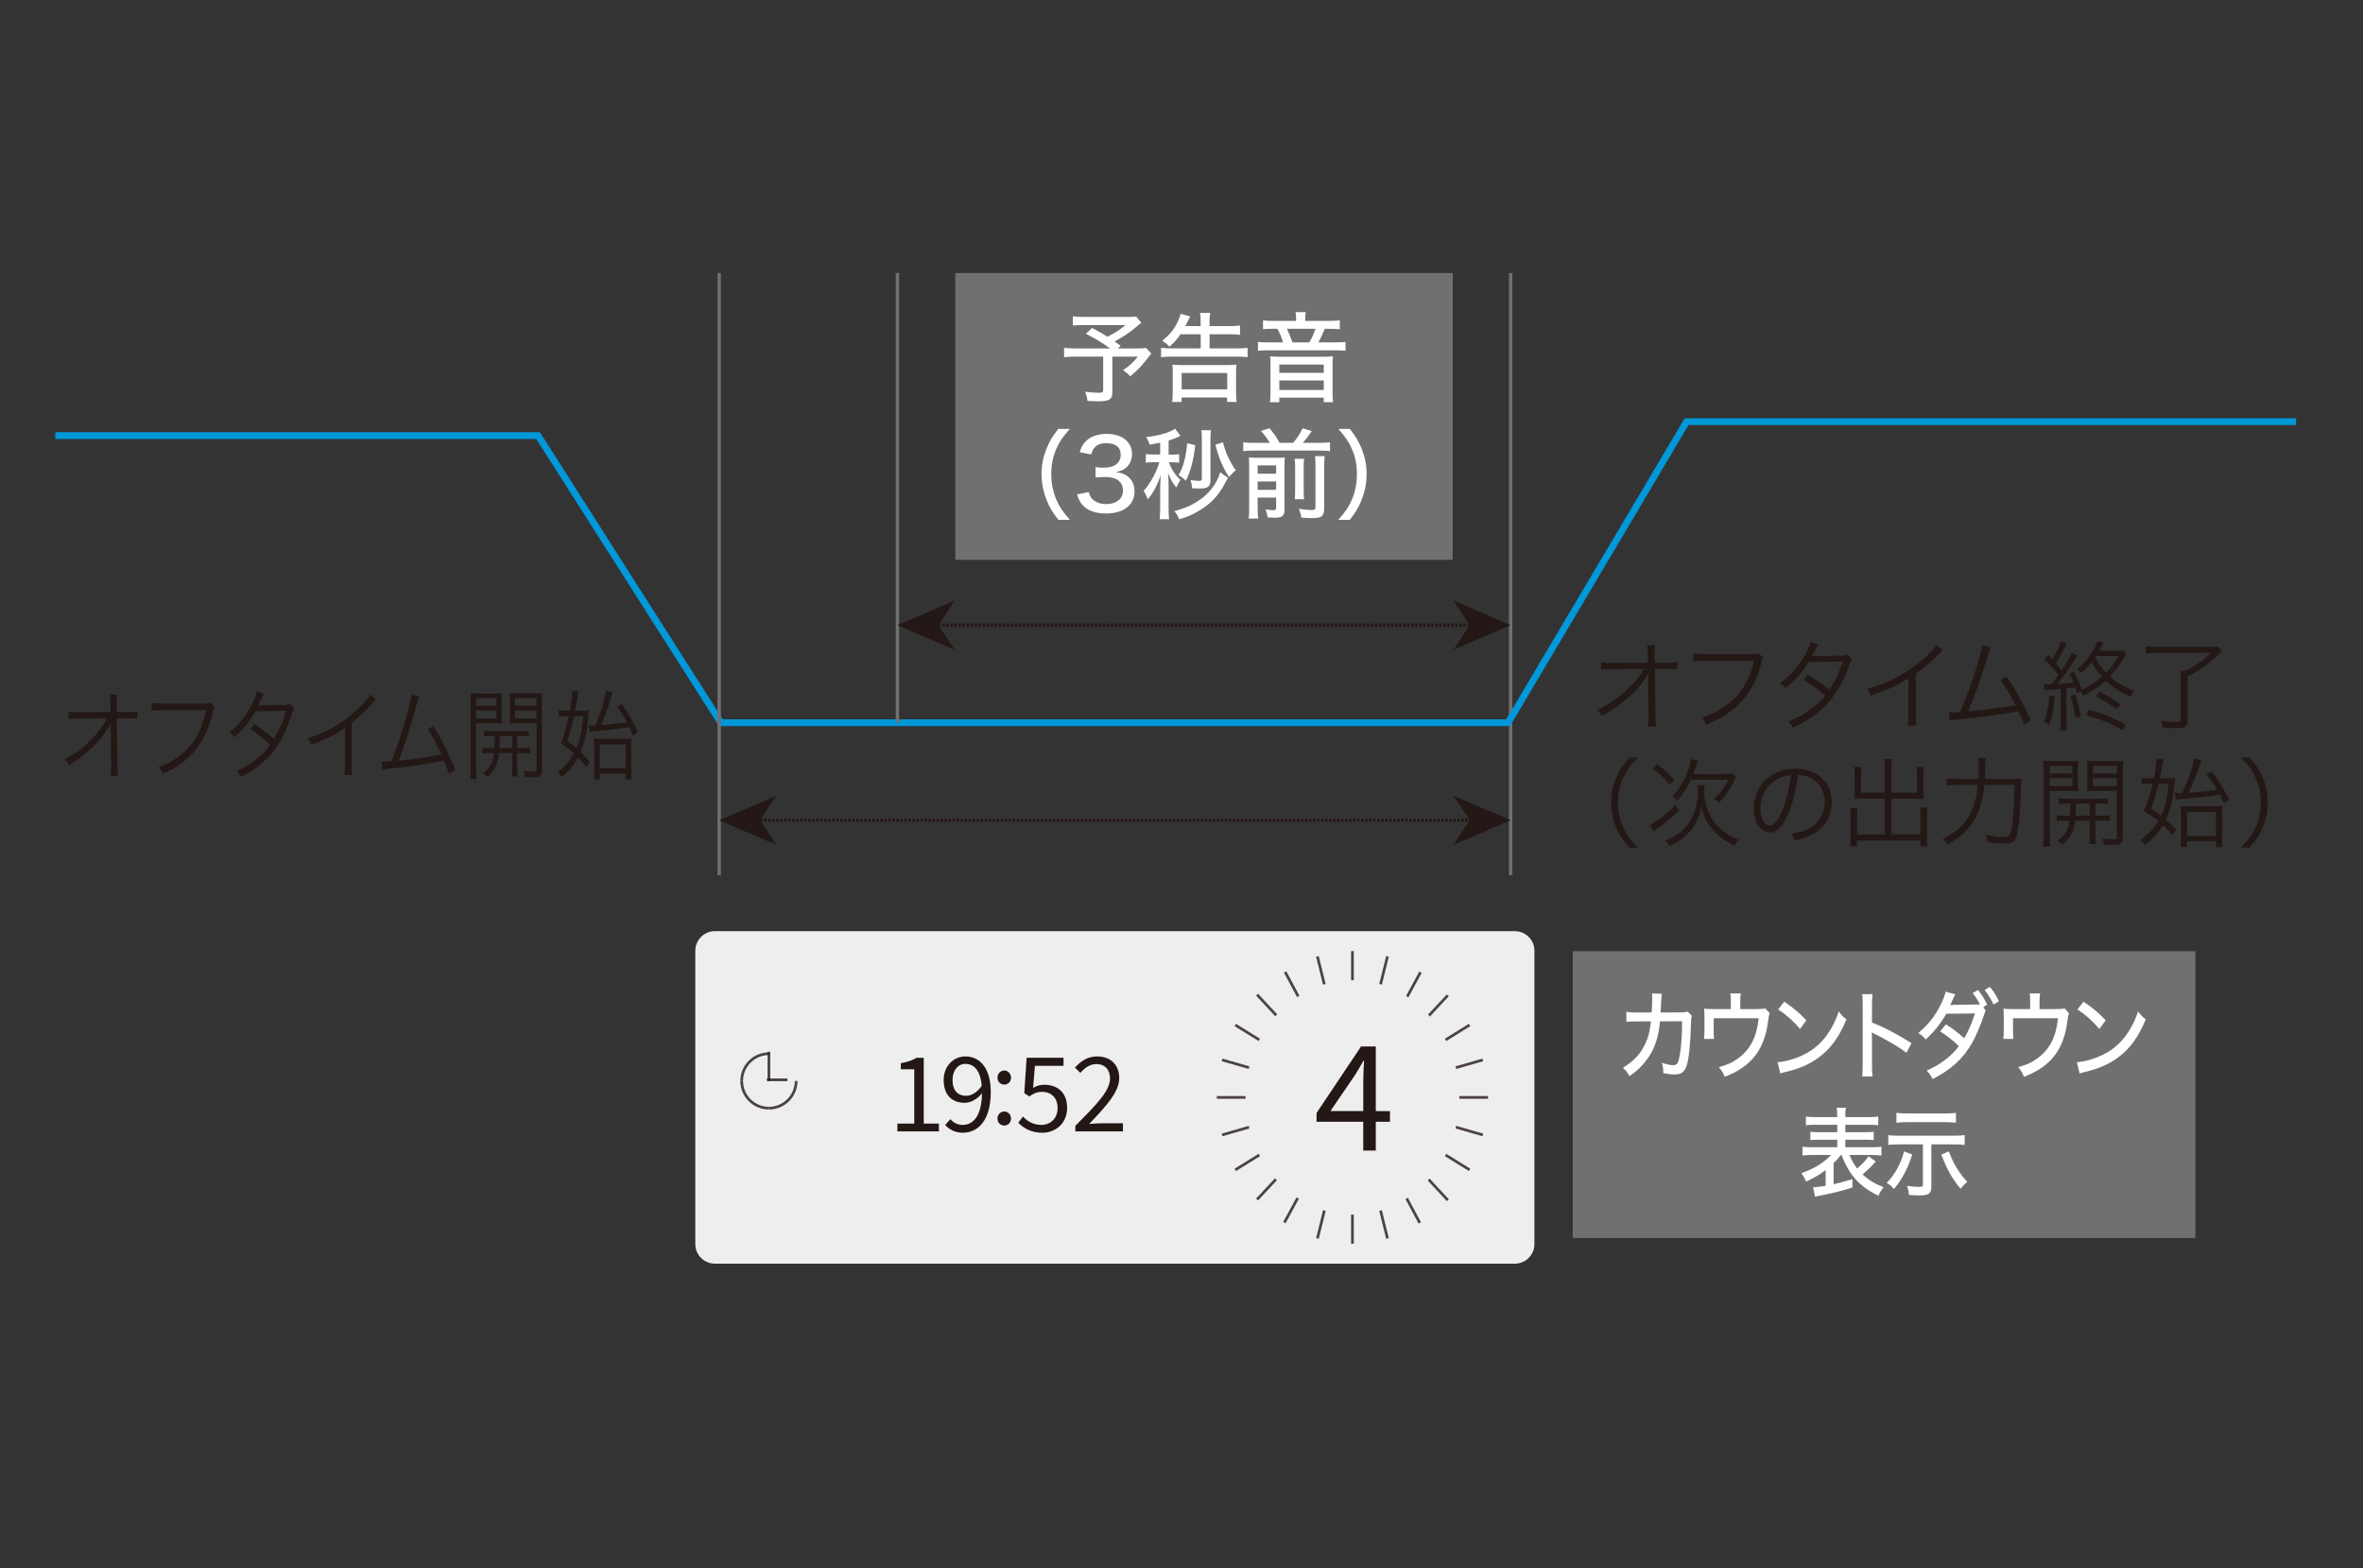 <?xml version="1.0" encoding="UTF-8"?><svg id="_レイヤー_1" xmlns="http://www.w3.org/2000/svg" viewBox="0 0 696 462"><rect x="0" y="0" width="696" height="462" fill="#333333" stroke="none"/><defs><style>.cls-1{fill:#717071;}.cls-1,.cls-2,.cls-3,.cls-4{stroke-width:0px;}.cls-2{fill:#231815;}.cls-5{opacity:.8;stroke-width:.8px;}.cls-5,.cls-6,.cls-7,.cls-8{fill:none;}.cls-5,.cls-7{stroke-miterlimit:10;}.cls-5,.cls-8{stroke:#231815;}.cls-3{fill:#eeeeef;}.cls-6{stroke:#717071;}.cls-7{stroke:#0098d8;stroke-width:2px;}.cls-4{fill:#fff;}.cls-8{stroke-dasharray:0 0 .71 .47;}</style></defs><line class="cls-6" x1="444.94" y1="80.41" x2="444.94" y2="257.82"/><polyline class="cls-7" points="16.29 128.3 158.48 128.3 212.33 212.88 443.93 212.88 444.22 212.85 496.77 124.21 676.29 124.21"/><line class="cls-6" x1="211.84" y1="257.82" x2="211.84" y2="80.41"/><path class="cls-3" d="M446.2,372.22h-235.65c-3.16,0-5.75-2.58-5.75-5.75v-86.44c0-3.16,2.59-5.75,5.75-5.75h235.65c3.16,0,5.75,2.58,5.75,5.75v86.44c0,3.16-2.59,5.75-5.75,5.75"/><line class="cls-5" x1="398.35" y1="280.16" x2="398.35" y2="366.35"/><line class="cls-5" x1="408.67" y1="281.72" x2="388.04" y2="364.79"/><line class="cls-5" x1="388.03" y1="281.72" x2="408.67" y2="364.79"/><line class="cls-5" x1="438.3" y1="323.25" x2="358.4" y2="323.25"/><line class="cls-5" x1="436.75" y1="334.3" x2="359.95" y2="312.2"/><line class="cls-5" x1="359.95" y1="334.3" x2="436.75" y2="312.2"/><line class="cls-5" x1="363.84" y1="344.59" x2="432.86" y2="301.92"/><line class="cls-5" x1="432.86" y1="344.59" x2="363.84" y2="301.92"/><line class="cls-5" x1="370.26" y1="353.32" x2="426.44" y2="293.19"/><line class="cls-5" x1="378.31" y1="360.11" x2="418.39" y2="286.39"/><line class="cls-5" x1="426.44" y1="353.52" x2="370.26" y2="292.99"/><line class="cls-5" x1="418.19" y1="360.22" x2="378.52" y2="286.29"/><path class="cls-3" d="M429.84,323.25c0,19.07-14.1,34.53-31.49,34.53s-31.49-15.46-31.49-34.53,14.09-34.53,31.49-34.53,31.49,15.46,31.49,34.53"/><path class="cls-2" d="M401.54,330.42h-13.76v-2.58l13.11-19.6h4.34v19.05h4.17v3.14h-4.17v8.47h-3.7v-8.47ZM401.54,327.28v-8.99c0-1.59.13-4.21.22-5.85h-.17c-.77,1.46-1.64,2.79-2.54,4.3l-7.18,10.53h9.67Z"/><path class="cls-2" d="M264.33,330.96h4.96v-16h-3.96v-1.8c1.98-.33,3.41-.85,4.62-1.58h2.13v19.38h4.47v2.31h-12.23v-2.31Z"/><path class="cls-2" d="M278.38,331.38l1.55-1.73c.85,1.06,2.19,1.7,3.56,1.7,3.04,0,5.63-2.38,5.75-9.31-1.4,1.73-3.32,2.8-5.08,2.8-3.77,0-6.21-2.28-6.21-6.72,0-4.14,2.92-6.94,6.39-6.94,4.29,0,7.48,3.47,7.48,10.43,0,8.7-3.93,12.04-8.24,12.04-2.31,0-4.02-.97-5.2-2.28M284.61,322.77c1.4,0,3.17-.88,4.56-2.95-.37-4.2-2.07-6.45-4.84-6.45-2.13,0-3.77,1.89-3.77,4.75s1.34,4.65,4.04,4.65"/><path class="cls-2" d="M299.92,330.71l1.37-1.82c1.28,1.28,2.89,2.46,5.48,2.46s4.74-1.92,4.74-4.93-1.82-4.81-4.62-4.81c-1.49,0-2.44.49-3.71,1.34l-1.49-.95.7-10.43h10.86v2.38h-8.42l-.55,6.48c1-.55,1.98-.91,3.31-.91,3.71,0,6.72,2.13,6.72,6.81s-3.53,7.33-7.3,7.33c-3.47,0-5.6-1.46-7.09-2.95"/><path class="cls-5" d="M234.5,318.4c0,4.43-3.59,8.02-8.02,8.02"/><path class="cls-5" d="M226.48,326.42c-4.43,0-8.02-3.59-8.02-8.02"/><path class="cls-5" d="M218.46,318.4c0-4.43,3.59-8.02,8.02-8.02"/><line class="cls-5" x1="226.48" y1="309.81" x2="226.48" y2="318.3"/><line class="cls-5" x1="231.93" y1="318.07" x2="225.87" y2="318.07"/><path class="cls-2" d="M293.8,317.44c0-1.22.92-2.11,2-2.11s1.99.9,1.99,2.11-.92,2.03-1.99,2.03-2-.77-2-2.03M293.8,329.48c0-1.22.92-2.08,2-2.08s1.99.86,1.99,2.08-.92,2.05-1.99,2.05-2-.77-2-2.05"/><path class="cls-2" d="M316.72,331.62c6.54-6.51,10.22-10.4,10.22-13.96,0-2.46-1.34-4.23-4.1-4.23-1.82,0-3.41,1.16-4.62,2.59l-1.61-1.55c1.82-1.98,3.74-3.29,6.57-3.29,3.98,0,6.48,2.52,6.48,6.36,0,4.07-3.71,8.12-8.85,13.53,1.15-.09,2.49-.21,3.65-.21h6.29v2.4h-14.02v-1.64Z"/><path class="cls-2" d="M485.43,200.2c0-.2.03-.63.09-1.87-.55,1.06-.81,1.44-2.16,3.22-1.49,1.98-4.03,4.35-6.81,6.36-1.3.95-2.42,1.64-4.75,2.96-.46-.83-.69-1.12-1.44-1.73,3.48-1.55,6.73-3.85,9.75-6.87,1.61-1.61,3.19-3.59,4.14-5.23l-9.43.06c-1.81,0-2.22,0-3.2.12v-2.16c1.04.17,1.56.2,3.25.2l10.47-.06-.03-2.82q-.03-1.49-.14-2.33h2.3c-.09.63-.12,1.1-.12,1.59v.69l.06,2.88h3.8c1.61,0,1.96-.03,2.87-.17v2.1c-.6-.06-1.21-.09-2.38-.09h-4.29l.2,14c0,1.23.06,2.16.14,2.93h-2.33c.09-.83.12-1.15.12-2.27v-.63l-.12-10.58v-.29Z"/><path class="cls-2" d="M519.39,193.72q-.2.32-.61,1.78c-1.52,5.52-3.71,9.29-7.22,12.49-2.68,2.41-5.15,3.91-9.03,5.41-.43-.95-.66-1.27-1.41-2.01,2.59-.78,4.28-1.55,6.5-3.05,4.72-3.13,7.42-7.25,9.06-13.69h-14.64c-1.47,0-2.27.03-3.22.17v-2.33c1.09.17,1.67.2,3.25.2h14.15c1.15,0,1.35-.03,1.84-.23l1.32,1.26Z"/><path class="cls-2" d="M535.54,189.79q-.38.54-1.01,1.9c-.25.54-.54,1.03-.89,1.58q.4-.06,8.89-.14c.72-.03,1.23-.12,1.67-.29l1.29,1.29c-.31.46-.34.55-.83,1.9-1.98,5.35-4.52,9.49-7.51,12.37-2.42,2.3-5.26,4.17-9.09,5.93-.46-.86-.72-1.18-1.41-1.78,2.44-.95,4-1.78,5.95-3.13,2.24-1.55,3.57-2.74,4.98-4.55-2.07-1.87-4.17-3.36-6.45-4.66l1.33-1.47c2.44,1.41,4.02,2.53,6.35,4.45,1.7-2.56,2.99-5.29,4-8.34l-10.07.14c-1.96,3.13-3.99,5.38-6.84,7.65-.66-.75-.92-.95-1.67-1.38,3.1-2.24,5.46-4.89,7.33-8.19.92-1.67,1.47-2.91,1.7-3.94l2.27.66Z"/><path class="cls-2" d="M572.29,191.46c-.52.37-.55.43-1.26,1.21-1.81,1.9-4.26,4-6.73,5.78v12.25c0,1.64.03,2.27.14,3.05h-2.5c.14-.75.17-1.41.17-2.99v-10.93c-3.74,2.3-5.83,3.25-11.1,5.03-.4-.92-.54-1.21-1.12-1.93,5.41-1.41,10.38-3.88,14.93-7.45,2.68-2.07,4.69-4.08,5.49-5.44l1.98,1.41Z"/><path class="cls-2" d="M586.43,190.62c-.29.55-.49,1.12-.78,2.07-2.1,6.9-4.06,12.42-5.98,16.83,3.83-.26,10.59-1.15,13.98-1.81-1.52-3.02-3.02-5.49-4.43-7.45l1.78-.98c2.3,3.17,5.18,8.37,7.16,13l-2.01,1.1c-.63-1.64-1.04-2.56-1.7-3.88-4.83.95-10.55,1.73-17.69,2.39-1.09.08-1.9.2-2.45.31l-.28-2.38q.66.03.8.03c.2,0,1.78-.09,2.45-.14,1.78-4.03,2.93-7.07,4.34-11.39,1.41-4.35,2.04-6.64,2.27-8.29l2.53.61Z"/><path class="cls-2" d="M601.95,201.49c.49.06.75.06,1.23.06h1.04q1.23-1.61,2.07-2.76c-1.33-1.67-2.82-3.34-4.11-4.58l1.06-1.29c.61.63.75.77,1.21,1.26,1.47-2.45,2.3-4.17,2.56-5.35l1.81.78c-.2.28-.29.46-.57.98-.92,1.81-1.73,3.25-2.74,4.78.75.89,1.03,1.23,1.7,2.07,1.75-2.67,2.71-4.34,3.02-5.26l1.67.92q-.38.51-1.96,3.05c-.81,1.26-2.62,3.74-3.88,5.32,2.53-.17,2.93-.2,4.66-.43-.46-1.09-.63-1.52-1.21-2.56l1.32-.69c1.04,1.98,1.58,3.28,2.3,5.38,2.48-1.15,4.06-2.16,5.95-3.83-1.27-1.41-2.16-2.7-2.97-4.28-.98,1.23-1.78,2.04-3.13,3.22-.4-.61-.69-.89-1.21-1.21,2.87-2.22,5.26-5.49,5.98-8.29l1.81.58c-.95,1.78-1.12,2.16-1.21,2.33h4.2c1.47,0,2.16-.03,2.7-.14l1.04,1.12c-.23.32-.29.43-.66,1.06-1.38,2.39-2.42,3.8-4.14,5.58,2.04,1.84,3.68,2.82,7.13,4.23-.51.58-.77,1.04-1.09,1.78-3.42-1.67-5.35-2.96-7.31-4.8-2.22,1.96-3.59,2.9-6.61,4.4-.29-.54-.46-.86-.81-1.26l-1.03.55c-.29-.87-.32-1.04-.58-1.75-1.18.17-1.26.17-2.53.32v9.49c0,1.24.03,2.04.17,2.88h-2.04c.12-.89.17-1.73.17-2.91v-9.32q-1.21.12-3.51.29c-.55.03-.8.06-1.23.14l-.29-1.84ZM605.25,205.23c-.46,4.35-.74,5.67-1.73,8.2l-1.55-.81c.98-2.39,1.32-3.88,1.64-7.74l1.64.35ZM611.21,204.54c.69,1.98,1.23,4.05,1.7,6.5l-1.58.52c-.38-2.56-.87-4.66-1.52-6.53l1.41-.48ZM625.24,215.13c-3.85-2.19-6.06-3.11-10.73-4.46l.78-1.64c4.11,1.21,6.5,2.19,10.78,4.35l-.84,1.75ZM617.16,193.61c.8,1.76,1.67,2.99,3.13,4.55,1.81-1.84,2.53-2.82,3.65-4.95h-6.53l-.26.4ZM623.46,209c-1.87-1.52-3.22-2.39-6.12-3.91l1-1.44c2.96,1.58,4.03,2.22,6.21,3.8l-1.1,1.55Z"/><path class="cls-2" d="M635.52,192.29c-1.32,0-2.33.06-3.51.2v-2.13c1.09.14,2.13.2,3.51.2h15.01c1.44,0,2.22-.03,2.76-.12l1.13,1.32c-1.27,1.3-1.64,1.64-2.36,2.3-2.42,2.13-4.43,3.51-7.74,5.23v13c0,.98-.29,1.61-.89,1.93-.38.17-1.24.29-2.5.29-.98,0-2.27-.09-4-.26-.06-.8-.17-1.21-.4-2.01,1.79.32,3.17.46,4.6.46.92,0,1.18-.14,1.18-.63v-11.67c0-1.21-.03-1.98-.14-2.85h1.7c2.79-1.44,4.83-2.87,7.36-5.26h-15.71Z"/><path class="cls-2" d="M479.93,249.67c-2.16-2.48-3.05-3.85-4-6.19-.95-2.3-1.38-4.57-1.38-7.07s.43-4.77,1.38-7.07c.95-2.33,1.84-3.71,4-6.19h2.56c-2.41,2.45-3.36,3.74-4.37,5.95-1.04,2.3-1.56,4.69-1.56,7.31s.52,5,1.56,7.31c1,2.22,1.96,3.51,4.37,5.95h-2.56Z"/><path class="cls-2" d="M494.5,238.74c-1.58,1.61-4.11,3.77-6.33,5.41-.54.38-.74.54-1,.77l-1.26-1.93c.74-.28,1.35-.66,2.56-1.52,2.22-1.58,3.28-2.47,5.06-4.4l.98,1.67ZM488.17,225.14c2.13,1.64,3.25,2.68,5.04,4.58l-1.44,1.38c-1.78-2.13-2.87-3.13-5.03-4.72l1.44-1.23ZM502.09,231.29c-.09.4-.12.74-.12,1.52,0,3.65.98,6.73,2.9,9.26.95,1.26,2.24,2.48,3.71,3.48,1.13.75,1.9,1.15,3.54,1.81-.51.58-.86,1.06-1.23,1.81-2.74-1.38-4.6-2.76-6.27-4.63-1.93-2.16-2.99-4.37-3.48-7.11-.4,2.53-1.23,4.6-2.56,6.45-.95,1.32-2.24,2.59-3.74,3.62-.95.66-1.64,1.03-3.17,1.7-.34-.63-.74-1.12-1.23-1.58,2.1-.81,3.39-1.58,4.86-2.82,2.99-2.59,4.81-6.99,4.81-11.76,0-.84-.03-1.21-.12-1.75h2.1ZM507.38,228.01c1.35,0,2.1-.05,2.87-.17l1.1,1.12q-.17.32-.66,1.29c-1.21,2.36-2.59,4.35-4.32,6.16-.57-.52-.92-.72-1.61-1.06,1.24-1.1,1.78-1.7,2.62-2.85.72-1,1.06-1.58,1.61-2.84h-10.96c-1.09,2.35-2.39,4.37-3.94,6.15-.43-.51-.77-.83-1.52-1.26,1.64-1.67,3.02-3.68,4-5.95.86-1.96,1.29-3.42,1.49-5l2.13.46c-.17.43-.29.77-.58,1.61-.38,1.03-.58,1.64-.86,2.35h8.63Z"/><path class="cls-2" d="M526.75,239.69c-1.67,3.8-3.37,5.52-5.44,5.52-2.74,0-4.78-2.99-4.78-7.02,0-2.93,1.1-5.78,3.02-7.94,2.3-2.53,5.44-3.83,9.28-3.83,3.23,0,6.04,1.01,7.91,2.85,1.81,1.75,2.79,4.26,2.79,7.02,0,4.46-2.42,8.14-6.59,9.92-1.29.54-2.38.89-4.37,1.32-.29-.95-.46-1.23-1.01-1.93,2.1-.35,3.45-.72,4.81-1.35,3.16-1.44,5.09-4.52,5.09-8.06,0-3.28-1.67-5.93-4.58-7.22-1.06-.46-1.9-.66-3.34-.72-.43,4-1.52,8.4-2.82,11.42ZM523.22,229.66c-2.91,1.75-4.69,5-4.69,8.57,0,2.76,1.21,4.89,2.76,4.89,1.21,0,2.35-1.35,3.59-4.17,1.18-2.71,2.24-6.96,2.61-10.65-1.73.14-2.96.55-4.28,1.36Z"/><path class="cls-2" d="M555.15,226.18c0-1.3-.06-1.96-.2-2.62h2.33c-.14.8-.2,1.41-.2,2.62v7.28h7.56v-5.44c0-.8-.03-1.44-.12-2.09h2.16c-.12.83-.14,1.38-.14,2.18v5.72c0,.58.03.98.06,1.47-.57-.03-1.23-.06-1.78-.06h-7.73v10.53h8.57v-5.46c0-1.04-.03-1.75-.14-2.48h2.19c-.12.75-.14,1.44-.14,2.56v6.5c0,1.04.06,1.67.17,2.42h-2.07v-1.73h-18.7v1.73h-2.07c.12-.72.17-1.49.17-2.42v-6.32c0-1.1-.03-1.84-.14-2.56h2.19c-.12.72-.14,1.35-.14,2.45v5.32h8.2v-10.53h-7.2c-.51,0-1.18.03-1.78.06.03-.55.06-.98.06-1.47v-5.7c0-.72-.06-1.41-.14-2.21h2.16c-.09.6-.12,1.23-.12,2.12v5.41h7.02v-7.28Z"/><path class="cls-2" d="M592.01,229.45c1.73,0,2.59-.03,3.37-.14q-.09,1.03-.14,3.77c-.09,4.22-.55,10.01-1.01,12.13-.52,2.5-1.38,3.28-3.68,3.28-1.38,0-2.93-.14-5.12-.46-.09-.84-.23-1.38-.49-2.16,2.24.49,3.97.72,5.46.72s1.9-.72,2.33-4.2c.35-2.79.58-6.65.63-11.19h-8.89c-.34,3.94-1.35,7.56-2.84,10.15-1.67,2.97-4.11,5.23-8,7.45-.48-.77-.98-1.29-1.52-1.61,2.24-1.06,3.42-1.84,4.84-3.1,3.34-3.02,4.95-6.73,5.61-12.89h-5.64c-1.64,0-2.79.06-3.54.17v-2.1c.8.12,1.75.17,3.57.17h5.72c.09-1.3.12-2.22.12-3.39,0-1.36-.06-2.1-.17-2.79h2.27c-.09.69-.12,1.12-.14,2.33q0,1.35-.14,3.85h7.42Z"/><path class="cls-2" d="M603.73,246.16c0,1.58.06,2.47.17,3.22h-2.13c.12-.78.17-1.67.17-3.22v-18.9c0-1.41-.03-2.24-.12-3.16.77.09,1.58.12,3.02.12h4.37c1.41,0,2.1-.03,2.9-.12-.06.8-.09,1.67-.09,2.73v3.54c0,1.15.03,1.96.09,2.68-.69-.06-1.67-.09-2.9-.09h-5.49v13.2ZM603.73,227.84h6.67v-2.22h-6.67v2.22ZM603.73,231.55h6.67v-2.33h-6.67v2.33ZM609.08,236.7c-1.21,0-2.07.03-2.74.12v-1.7c.78.12,1.44.14,2.74.14h9.12c1.32,0,1.96-.03,2.76-.14v1.7c-.66-.09-1.52-.12-2.73-.12h-1.04v3.57h1.44c1.32,0,2.07-.03,2.76-.14v1.73c-.72-.12-1.49-.14-2.76-.14h-1.44v4.43c0,1.29.03,1.93.17,2.47h-1.98c.14-.6.17-1.26.17-2.47v-4.43h-4.34c-.38,3.22-1.36,5.03-3.8,7.13-.46-.52-.81-.8-1.44-1.18,1.35-1.01,1.95-1.61,2.5-2.53.58-.92.92-2.04,1.1-3.42h-1.01c-1.26,0-2.04.03-2.76.14v-1.73c.69.12,1.47.14,2.76.14h1.15q.08-1.38.11-3.57h-.74ZM611.47,236.7v.66c0,.89-.06,1.93-.12,2.91h4.2v-3.57h-4.08ZM625.27,246.53c0,1.24-.29,1.84-1.03,2.16-.4.14-.84.2-2.04.2-.35,0-1.87-.06-2.45-.09-.12-.74-.23-1.18-.55-1.84,1.13.17,2.42.29,3.2.29.92,0,1.12-.14,1.12-.81v-13.49h-5.9c-1.21,0-2.13.03-2.93.09.06-.84.09-1.52.09-2.68v-3.54c0-1.06-.03-1.78-.09-2.73.8.09,1.52.12,2.96.12h4.75c1.44,0,2.21-.03,3.02-.12-.12,1.06-.14,1.87-.14,3.16v19.27ZM616.44,227.84h7.07v-2.22h-7.07v2.22ZM616.44,231.55h7.07v-2.33h-7.07v2.33Z"/><path class="cls-2" d="M637.99,229.28c1.33,0,2.04-.03,2.65-.12q-.32,3.28-.52,4.54c-.49,3.2-1.12,5.41-2.19,7.71,1.04.89,1.62,1.47,3.05,2.97l-1.15,1.58c-1.21-1.41-1.7-1.96-2.76-2.94-1.44,2.42-2.79,3.91-5.32,5.84-.4-.6-.78-1-1.33-1.41,2.48-1.81,3.94-3.36,5.3-5.61-1.41-1.15-2.24-1.73-4.29-2.96,1.09-2.45,1.87-4.78,2.62-8h-.95c-.86,0-1.58.06-2.3.17v-1.96c.75.12,1.41.17,2.36.17h1.23c.52-2.5.78-4.37.78-5.49,0-.09,0-.2-.03-.35l2.07.2c-.14.52-.17.77-.32,1.67-.17.98-.4,2.27-.75,3.97h1.84ZM635.81,230.89c-.58,2.5-1.33,5-2.24,7.31,1.55,1.06,2.07,1.41,2.99,2.1,1.18-2.53,1.73-4.84,2.19-9.41h-2.93ZM640.53,233.59c.4.03.69.06,1.21.06.17,0,.61-.03,1.01-.03,1.98-4.37,3.31-8.31,3.51-10.29l2.19.55q-.29.63-1.1,3.1c-.6,1.73-1.18,3.13-2.7,6.53,4.14-.35,4.77-.4,8.4-.87-.95-1.61-1.55-2.5-3.16-4.55l1.58-.8c2.5,3.39,3.39,4.86,5.18,8.31l-1.64.98c-.55-1.21-.69-1.49-1.18-2.48-4.66.63-5.87.78-11.04,1.24-.98.08-1.35.14-1.81.28l-.43-2.04ZM644.18,249.5h-1.9c.09-.61.12-1.35.12-2.56v-6.84c0-1.21-.03-2.01-.12-2.68.69.09,1.49.12,2.56.12h7.07c1.38,0,2.19-.03,2.73-.12-.09.46-.14,1.44-.14,1.87v7.22c0,1.53.03,2.3.17,2.99h-1.98v-1.67h-8.51v1.67ZM644.18,246.19h8.51v-7.02h-8.51v7.02Z"/><path class="cls-2" d="M660.01,249.67c2.41-2.42,3.36-3.74,4.37-5.95,1.04-2.3,1.55-4.69,1.55-7.31s-.51-5-1.55-7.31c-1-2.22-1.96-3.54-4.37-5.95h2.56c2.16,2.48,3.05,3.85,4,6.19.95,2.3,1.38,4.57,1.38,7.07s-.43,4.77-1.38,7.07c-.95,2.33-1.84,3.71-4,6.19h-2.56Z"/><path class="cls-2" d="M32.61,214.73c0-.2.02-.63.08-1.87-.49,1.06-.72,1.44-1.94,3.22-1.34,1.98-3.62,4.35-6.13,6.36-1.17.95-2.17,1.64-4.27,2.96-.41-.83-.62-1.12-1.29-1.73,3.13-1.55,6.05-3.85,8.77-6.87,1.45-1.61,2.87-3.59,3.73-5.23l-8.49.06c-1.63,0-1.99,0-2.87.12v-2.16c.93.17,1.4.2,2.93.2l9.42-.06-.03-2.82q-.02-1.49-.13-2.33h2.07c-.08.63-.1,1.1-.1,1.59v.69l.05,2.88h3.42c1.45,0,1.76-.03,2.59-.17v2.1c-.54-.06-1.09-.09-2.15-.09h-3.86l.18,14c0,1.23.05,2.16.13,2.93h-2.09c.08-.83.1-1.15.1-2.27v-.63l-.1-10.58v-.29Z"/><path class="cls-2" d="M63.17,208.25q-.18.32-.54,1.78c-1.37,5.52-3.34,9.29-6.5,12.49-2.41,2.41-4.63,3.91-8.12,5.41-.39-.95-.59-1.27-1.27-2.01,2.33-.78,3.85-1.55,5.85-3.05,4.24-3.13,6.68-7.25,8.15-13.69h-13.17c-1.32,0-2.05.03-2.9.17v-2.33c.99.17,1.51.2,2.93.2h12.74c1.03,0,1.21-.03,1.66-.23l1.19,1.26Z"/><path class="cls-2" d="M77.7,204.32q-.33.54-.91,1.9c-.23.54-.49,1.03-.8,1.58q.36-.06,8-.14c.65-.03,1.11-.12,1.5-.29l1.17,1.29c-.28.46-.31.55-.75,1.9-1.78,5.35-4.06,9.49-6.75,12.37-2.18,2.3-4.74,4.17-8.18,5.93-.41-.86-.65-1.18-1.26-1.78,2.2-.95,3.59-1.78,5.35-3.13,2.02-1.55,3.21-2.74,4.48-4.55-1.86-1.87-3.75-3.36-5.8-4.66l1.19-1.47c2.2,1.41,3.62,2.53,5.72,4.45,1.52-2.56,2.69-5.29,3.59-8.34l-9.06.14c-1.76,3.13-3.59,5.38-6.16,7.65-.59-.75-.83-.95-1.5-1.38,2.79-2.24,4.92-4.89,6.6-8.19.83-1.67,1.32-2.91,1.52-3.94l2.04.66Z"/><path class="cls-2" d="M110.77,205.99c-.46.37-.49.43-1.14,1.21-1.63,1.9-3.83,4-6.05,5.78v12.25c0,1.64.02,2.27.13,3.05h-2.25c.13-.75.16-1.41.16-2.99v-10.93c-3.36,2.3-5.25,3.25-9.99,5.03-.36-.92-.49-1.21-1.01-1.93,4.86-1.41,9.34-3.88,13.43-7.45,2.41-2.07,4.22-4.08,4.95-5.44l1.78,1.41Z"/><path class="cls-2" d="M123.51,205.15c-.26.55-.44,1.12-.7,2.07-1.89,6.9-3.65,12.42-5.38,16.83,3.44-.26,9.52-1.15,12.57-1.81-1.37-3.02-2.71-5.49-3.98-7.45l1.6-.98c2.07,3.17,4.66,8.37,6.44,13l-1.81,1.1c-.57-1.64-.93-2.56-1.53-3.88-4.35.95-9.5,1.73-15.91,2.39-.98.08-1.71.2-2.2.31l-.26-2.38q.59.03.73.03c.18,0,1.6-.09,2.2-.14,1.6-4.03,2.64-7.07,3.91-11.39,1.27-4.35,1.83-6.64,2.04-8.29l2.28.61Z"/><path class="cls-2" d="M140.24,226.23c0,1.58.05,2.47.16,3.22h-1.92c.1-.78.16-1.67.16-3.22v-18.9c0-1.41-.02-2.24-.1-3.16.7.09,1.43.12,2.72.12h3.94c1.27,0,1.89-.03,2.61-.12-.05.8-.08,1.67-.08,2.73v3.54c0,1.15.03,1.96.08,2.68-.62-.06-1.5-.09-2.61-.09h-4.95v13.2ZM140.24,207.91h6.01v-2.22h-6.01v2.22ZM140.24,211.62h6.01v-2.33h-6.01v2.33ZM145.05,216.77c-1.08,0-1.86.03-2.46.12v-1.7c.7.12,1.3.14,2.46.14h8.21c1.19,0,1.76-.03,2.48-.14v1.7c-.59-.09-1.37-.12-2.46-.12h-.93v3.57h1.29c1.19,0,1.86-.03,2.49-.14v1.73c-.65-.12-1.35-.14-2.49-.14h-1.29v4.43c0,1.29.02,1.93.16,2.47h-1.79c.13-.6.16-1.26.16-2.47v-4.43h-3.91c-.33,3.22-1.22,5.03-3.42,7.13-.41-.52-.72-.8-1.29-1.18,1.22-1.01,1.76-1.61,2.25-2.53.52-.92.83-2.04.99-3.42h-.91c-1.14,0-1.84.03-2.49.14v-1.73c.62.12,1.32.14,2.49.14h1.03q.08-1.38.1-3.57h-.68ZM147.21,216.77v.66c0,.89-.05,1.93-.1,2.91h3.77v-3.57h-3.67ZM159.62,226.6c0,1.24-.26,1.84-.93,2.16-.36.14-.75.2-1.84.2-.31,0-1.68-.06-2.2-.09-.1-.74-.21-1.18-.49-1.84,1.01.17,2.18.29,2.87.29.83,0,1.01-.14,1.01-.81v-13.49h-5.31c-1.08,0-1.92.03-2.64.09.05-.84.08-1.52.08-2.68v-3.54c0-1.06-.02-1.78-.08-2.73.72.09,1.37.12,2.67.12h4.27c1.29,0,1.99-.03,2.71-.12-.1,1.06-.13,1.87-.13,3.16v19.27ZM151.68,207.91h6.37v-2.22h-6.37v2.22ZM151.68,211.62h6.37v-2.33h-6.37v2.33Z"/><path class="cls-2" d="M171.08,209.35c1.19,0,1.84-.03,2.38-.12q-.28,3.28-.47,4.54c-.44,3.2-1.01,5.41-1.97,7.71.93.89,1.45,1.47,2.75,2.97l-1.04,1.58c-1.08-1.41-1.52-1.96-2.48-2.94-1.29,2.42-2.51,3.91-4.79,5.84-.36-.6-.7-1-1.19-1.41,2.23-1.81,3.54-3.36,4.76-5.61-1.27-1.15-2.02-1.73-3.85-2.96.98-2.45,1.68-4.78,2.35-8h-.85c-.77,0-1.43.06-2.07.17v-1.96c.68.12,1.27.17,2.12.17h1.11c.47-2.5.7-4.37.7-5.49,0-.09,0-.2-.03-.35l1.86.2c-.13.52-.16.77-.28,1.67-.16.98-.36,2.27-.68,3.97h1.66ZM169.12,210.96c-.52,2.5-1.19,5-2.02,7.31,1.4,1.06,1.86,1.41,2.69,2.1,1.06-2.53,1.55-4.84,1.97-9.41h-2.64ZM173.36,213.66c.36.03.62.06,1.08.06.16,0,.55-.03.91-.03,1.79-4.37,2.98-8.31,3.16-10.29l1.97.55q-.26.63-.98,3.1c-.54,1.73-1.06,3.13-2.44,6.53,3.73-.35,4.3-.4,7.56-.87-.85-1.61-1.4-2.5-2.85-4.55l1.43-.8c2.25,3.39,3.05,4.86,4.66,8.31l-1.47.98c-.5-1.21-.62-1.49-1.06-2.48-4.2.63-5.28.78-9.94,1.24-.88.08-1.22.14-1.63.28l-.39-2.04ZM176.65,229.57h-1.71c.08-.61.1-1.35.1-2.56v-6.84c0-1.21-.02-2.01-.1-2.68.62.09,1.34.12,2.3.12h6.36c1.24,0,1.97-.03,2.46-.12-.08.46-.13,1.44-.13,1.87v7.22c0,1.53.03,2.3.16,2.99h-1.78v-1.67h-7.66v1.67ZM176.65,226.26h7.66v-7.02h-7.66v7.02Z"/><rect class="cls-1" x="463.24" y="280.18" width="183.4" height="84.5"/><path class="cls-4" d="M486.48,298.23c.1-1.38.16-2.88.16-4.11,0-.72,0-.92-.08-1.49l2.9.09c-.1.6-.1.8-.24,3.59-.02.48-.02.86-.1,1.93l6.03-.03c1.17-.03,1.34-.03,1.92-.26l1.27,1.26c-.18.46-.24.81-.26,1.81-.16,6.33-.62,10.93-1.32,12.97-.65,1.84-1.6,2.5-3.62,2.5-.96,0-1.83-.12-3.23-.4-.03-1.47-.08-1.93-.47-3.05,1.5.48,2.51.72,3.39.72,1.17,0,1.56-.66,2-3.31.36-2.1.62-6.04.62-9.64l-6.52.03c-.21,2.01-.23,2.19-.44,3.25-.72,3.71-2.09,6.59-4.4,9.23-1.32,1.53-2.41,2.48-4.14,3.65-.72-1.21-1.01-1.58-1.92-2.47,3.19-1.87,5.33-4.23,6.73-7.39.83-1.9,1.14-3.16,1.5-6.27l-4.45.03c-1.6,0-1.89,0-2.77.14l-.02-2.99c.91.17,1.52.23,2.82.23l4.66-.03Z"/><path class="cls-4" d="M517.53,297.22c1.68,0,1.86-.03,2.41-.2l1.32,1.44c-.2.48-.25.63-.36,1.49-.47,3.34-.75,4.57-1.5,6.58-1.86,5-5.52,8.43-11.41,10.64-.49-1.21-.75-1.64-1.71-2.84,2.46-.66,3.94-1.32,5.59-2.53,3.67-2.67,5.56-6.3,6.13-11.88h-13.25v3.28c0,1.12.03,2.19.08,2.82h-2.93c.1-.92.13-1.52.13-2.87v-3.48c0-1.13-.03-1.75-.1-2.56.83.09,1.37.12,2.64.12h5.23v-2.01c0-1.32-.03-1.87-.13-2.61h3.06c-.1.6-.16,1.44-.16,2.61v2.01h4.97Z"/><path class="cls-4" d="M523.56,312.87c2.09-.09,5.23-.98,7.61-2.16,3.24-1.58,5.67-3.77,7.71-6.99,1.17-1.9,1.92-3.45,2.72-5.81.85,1.18,1.19,1.52,2.25,2.36-2.15,5.2-4.58,8.54-8.07,11.15-2.61,1.98-5.82,3.4-9.78,4.32-.98.23-1.08.26-1.63.46l-.8-3.34ZM525.53,295.04c2.95,2.04,4.58,3.43,6.52,5.49l-1.86,2.56c-2-2.36-4.09-4.23-6.45-5.75l1.79-2.3Z"/><path class="cls-4" d="M548.48,317.07c.13-1.23.16-1.96.16-3.68v-17.11c0-1.98-.02-2.65-.16-3.45h3.06c-.1.92-.16,1.9-.16,3.51v4.86c3.7,1.44,7.32,3.34,11.64,6.07l-1.5,2.84c-1.17-.89-1.84-1.35-3.21-2.19-1.96-1.18-4.78-2.73-6.18-3.39q-.44-.2-.83-.49,0,.4.05,1.13c0,.26.03,1.15.03,1.44v6.79c0,1.53.05,2.62.16,3.68h-3.06Z"/><path class="cls-4" d="M584.91,297.74c-.31.46-.36.66-.77,1.9-.73,2.19-2.1,5.46-3.24,7.48-2.61,4.63-6.16,7.91-11.64,10.73-.68-1.26-.96-1.7-1.78-2.5,2.22-.98,3.54-1.75,5.17-2.96,1.89-1.41,3.03-2.5,4.32-4.23-1.83-1.78-3.51-3.13-5.51-4.34l1.68-2.1c2.17,1.38,3.39,2.3,5.41,4.11,1.29-2.24,2.35-4.69,3.13-7.31l-8.41.09c-1.81,3.08-3.57,5.3-6.08,7.59-.72-.89-1.03-1.18-2.17-1.93,2.79-2.3,4.92-4.95,6.54-8.22.78-1.55,1.29-2.91,1.5-3.94l2.85.75q-.29.51-.83,1.75c-.33.77-.52,1.15-.7,1.44.16,0,.52-.03,1.06-.06l7.76-.12c-.65-1.23-1.29-2.24-2.18-3.36l1.6-.89c1.22,1.52,1.79,2.45,2.69,4.32l-1.14.69.72,1.13ZM586.1,290.7c1.25,1.52,1.79,2.38,2.67,4.2l-1.58,1.01c-.8-1.67-1.53-2.88-2.64-4.32l1.55-.89Z"/><path class="cls-4" d="M605.69,297.22c1.68,0,1.86-.03,2.41-.2l1.32,1.44c-.2.48-.25.63-.36,1.49-.47,3.34-.75,4.57-1.5,6.58-1.86,5-5.52,8.43-11.41,10.64-.49-1.21-.75-1.64-1.71-2.84,2.46-.66,3.94-1.32,5.59-2.53,3.67-2.67,5.56-6.3,6.13-11.88h-13.25v3.28c0,1.12.03,2.19.08,2.82h-2.93c.1-.92.13-1.52.13-2.87v-3.48c0-1.13-.03-1.75-.1-2.56.83.09,1.37.12,2.64.12h5.23v-2.01c0-1.32-.03-1.87-.13-2.61h3.06c-.1.6-.16,1.44-.16,2.61v2.01h4.97Z"/><path class="cls-4" d="M611.72,312.87c2.09-.09,5.23-.98,7.61-2.16,3.24-1.58,5.67-3.77,7.71-6.99,1.17-1.9,1.92-3.45,2.72-5.81.85,1.18,1.19,1.52,2.25,2.36-2.15,5.2-4.58,8.54-8.07,11.15-2.61,1.98-5.82,3.4-9.78,4.32-.98.23-1.08.26-1.63.46l-.8-3.34ZM613.69,295.04c2.95,2.04,4.58,3.43,6.52,5.49l-1.86,2.56c-2-2.36-4.09-4.23-6.45-5.75l1.79-2.3Z"/><path class="cls-4" d="M542.22,340.2c-.72.95-1.03,1.29-2.15,2.38v6.24c1.99-.46,3.16-.78,5.54-1.52v2.5c-2.98.95-5.59,1.61-9.79,2.42-.46.09-.95.2-1.21.32l-.57-2.82c1.03-.03,2.35-.2,3.68-.43v-4.63c-1.97,1.47-3.21,2.22-5.77,3.39-.39-1-.73-1.58-1.37-2.5,3.59-1.21,6.57-3.02,8.75-5.35h-5.44c-1.19,0-2.18.06-2.98.17v-2.61c.73.14,1.45.17,2.95.17h7.29v-2.22h-5.15c-1.43,0-2.12.03-2.77.12v-2.45c.73.09,1.29.12,2.77.12h5.15v-2.19h-6.39c-1.37,0-2.12.03-2.85.14v-2.56c.75.12,1.63.17,2.95.17h6.28v-.23c0-1.21-.02-1.81-.16-2.53h2.72c-.16.75-.18,1.32-.18,2.53v.23h6.75c1.37,0,2.2-.06,2.95-.17v2.56c-.72-.12-1.47-.14-2.84-.14h-6.86v2.19h5.56c1.55,0,2.12-.03,2.82-.12v2.45c-.68-.09-1.32-.12-2.82-.12h-5.56v2.22h7.71c1.45,0,2.28-.06,2.93-.17v2.61c-.83-.11-1.79-.17-2.93-.17h-6.49c.65,1.58,1.21,2.59,2.27,3.99,1.48-1.26,2.64-2.53,3.34-3.59l2.15,1.52q-.18.17-.54.58c-.91,1.04-2.12,2.19-3.36,3.25,1.86,1.67,3.57,2.74,6.19,3.74-.7.89-1.14,1.62-1.51,2.53-3.46-1.7-5.85-3.57-7.68-6.01-1.25-1.67-2.33-3.68-3.19-6.01h-.21Z"/><path class="cls-4" d="M563.23,340.08c-1.27,4.08-3,7.33-5.38,10.15-.93-1-1.27-1.29-2.15-1.81,2.28-2.16,4.24-5.75,5.12-9.29l2.41.95ZM559.11,337.09c-1.24,0-2.07.06-2.93.17v-2.9c.85.14,1.55.17,2.98.17h16.53c1.27,0,2.15-.06,2.98-.17v2.9c-.93-.12-1.71-.17-2.95-.17h-6.86v12.11c0,1.32-.16,1.9-.62,2.3-.49.46-1.17.61-2.84.61-1.06,0-2.18-.06-3.13-.12-.1-1.18-.23-1.73-.59-2.7,1.32.2,2.35.31,3.36.31,1.22,0,1.34-.06,1.34-.72v-11.79h-7.27ZM576.11,330.71c-.88-.12-1.86-.17-2.98-.17h-11.64c-.95,0-1.99.06-2.92.17v-2.91c.85.12,1.68.17,2.95.17h11.64c1.17,0,2.15-.06,2.95-.17v2.91ZM574.02,339.13c1.01,2.71,1.78,4.2,3.13,6.16.8,1.18,1.29,1.78,2.27,2.82-.72.61-1.27,1.18-1.97,2.04-2.72-3.39-3.85-5.46-5.64-10.06l2.2-.95Z"/><rect class="cls-1" x="281.38" y="80.41" width="146.51" height="84.5"/><path class="cls-4" d="M336.15,95.07c-.38.29-.43.35-.98.81-2.04,1.78-4.17,3.25-6.87,4.71.87.58.95.66,1.78,1.24l-.8.8h5.18c1.7,0,2.5-.03,3.1-.14l1.55,1.64c-.12.11-.14.14-.29.34-2.09,2.85-3.8,4.66-5.92,6.39-.63-.78-1.1-1.15-2.13-1.78,2.1-1.49,2.99-2.36,4.37-4.03h-7.5v10.41c0,2.16-.87,2.74-4.06,2.74-.75,0-2.59-.06-3.28-.12-.14-1.15-.28-1.7-.72-2.71,1.73.23,2.82.32,4.14.32.98,0,1.21-.17,1.21-.8v-9.84h-8.17c-1.44,0-2.33.06-3.34.17v-2.76c.87.12,1.81.17,3.54.17h9.98c-2.07-1.55-4.06-2.76-7.1-4.31l1.81-1.73c2.16,1.12,2.96,1.61,4.54,2.61,2.24-1.15,3.74-2.1,5.32-3.45h-12.22c-1.7,0-2.33.03-3.28.14v-2.71c.95.14,1.75.17,3.34.17h12.94c1.18,0,1.7-.03,2.33-.12l1.52,1.81Z"/><path class="cls-4" d="M347.72,98.44c-1.01,1.47-1.75,2.33-3.28,3.68-.74-.81-1.03-1.04-2.09-1.75,2.3-1.9,3.45-3.31,4.51-5.55.43-.92.78-1.81.89-2.39l2.79.77q-.29.58-.66,1.38c-.14.26-.43.89-.75,1.47h4.51v-1.21c0-1.3-.03-1.9-.17-2.68h2.99c-.14.84-.2,1.47-.2,2.74v1.15h5.93c1.41,0,2.19-.06,3.05-.17v2.74c-.77-.12-1.75-.17-3.02-.17h-5.95v4.17h8.03c1.38,0,2.3-.06,3.16-.17v2.76c-.92-.12-1.9-.17-3.16-.17h-19.19c-1.21,0-2.19.06-3.13.17v-2.76c.95.12,1.78.17,3.05.17h8.63v-4.17h-5.92ZM345.25,118.4c.12-.75.17-1.87.17-3.08v-5.32c0-1.23-.03-1.87-.12-2.59.89.09,1.58.12,2.84.12h13.2c1.27,0,1.96-.03,2.85-.12-.09.69-.12,1.35-.12,2.59v5.32c0,1.41.06,2.27.17,3.08h-2.82v-1.32h-13.4v1.32h-2.79ZM348.04,114.69h13.43v-4.81h-13.43v4.81Z"/><path class="cls-4" d="M381.76,93.81c0-.63-.06-1.21-.17-1.87h3.02c-.12.63-.17,1.18-.17,1.84v.75h6.79c1.55,0,2.56-.06,3.39-.17v2.61c-.89-.09-1.73-.12-3.02-.12h-1.38c-.83,1.96-1.38,3.08-1.9,4h4.66c1.7,0,2.56-.03,3.34-.14v2.62c-.78-.12-1.67-.14-3.36-.14h-19.1c-1.7,0-2.53.03-3.34.14v-2.62c.83.12,1.73.14,3.42.14h3.97c-.38-1.32-.92-2.64-1.67-4h-1.32c-1.3,0-1.98.03-2.91.12v-2.61c.81.12,1.75.17,3.22.17h6.53v-.72ZM389.93,105.08c1.07,0,1.59-.03,2.68-.12-.09.89-.12,1.52-.12,2.45v8.34c0,1.13.06,1.87.17,2.71h-2.76v-1.33h-13.09v1.33h-2.76c.12-.89.17-1.67.17-2.71v-8.34c0-.84-.03-1.55-.12-2.45,1,.09,1.64.12,2.68.12h13.14ZM376.81,109.82h13.09v-2.44h-13.09v2.44ZM376.81,114.86h13.09v-2.79h-13.09v2.79ZM385.65,100.85c.72-1.21,1.26-2.47,1.81-4h-8.4c.58,1.18,1.18,2.68,1.61,4h4.98Z"/><path class="cls-4" d="M311.73,153.12c-1.84-2.36-2.59-3.65-3.48-5.87-.98-2.53-1.47-4.97-1.47-7.62s.46-4.92,1.44-7.42c.89-2.22,1.67-3.51,3.48-5.87h3.4c-2.19,2.5-3.05,3.8-3.94,5.81-1.04,2.33-1.52,4.77-1.52,7.48s.51,5.29,1.55,7.68c.89,2.04,1.78,3.34,3.94,5.81h-3.4Z"/><path class="cls-4" d="M320.67,144.92c.38,1.32.72,1.87,1.52,2.48.98.72,2.16,1.09,3.59,1.09,3.02,0,4.98-1.55,4.98-4,0-2.59-1.87-3.99-5.29-3.99-1.1,0-1.87.03-2.79.14v-3.05c.69.12,1.58.17,2.3.17,1.47,0,2.79-.29,3.51-.78,1.06-.69,1.61-1.75,1.61-3.05,0-2.22-1.52-3.39-4.35-3.39-1.58,0-2.73.49-3.48,1.44-.4.52-.57.92-.83,1.87l-3.42-.63c.48-1.61.95-2.41,1.87-3.31,1.41-1.38,3.48-2.1,6.06-2.1,4.55,0,7.48,2.33,7.48,5.93,0,1.75-.74,3.31-2.01,4.23-.69.52-1.29.74-2.73,1.09,1.98.26,3.08.75,4.09,1.84.95,1.04,1.38,2.27,1.38,3.97,0,1.55-.63,3.1-1.7,4.14-1.49,1.47-3.8,2.24-6.68,2.24-3.16,0-5.44-.84-6.99-2.56-.69-.78-1.03-1.49-1.55-3.05l3.42-.72Z"/><path class="cls-4" d="M341.72,130.4c-1.12.23-1.58.32-3.1.58-.35-1.01-.49-1.33-1.01-2.22,3.85-.46,7.02-1.38,8.49-2.5l1.61,2.13c-.06.03-.58.26-1.49.66-.69.29-1.18.46-2.01.72v4.14h1.26c.87,0,1.32-.03,1.84-.12v2.5c-.58-.09-1.15-.12-1.9-.12h-1.18c1,2.36,1.81,3.57,3.45,5.23-.58.89-.75,1.21-1.18,2.19-1.06-1.24-1.64-2.22-2.47-4.2.14,1.75.17,2.5.17,3.45v6.73c0,1.7.03,2.53.17,3.36h-2.82c.12-.92.17-1.78.17-3.34v-5.7q0-.92.14-3.94c-.95,2.96-2.13,5.18-3.8,7.13-.38-1.07-.69-1.7-1.23-2.45,1.98-2.19,3.94-5.81,4.63-8.48h-1.78c-.89,0-1.44.03-2.19.14v-2.56c.69.12,1.18.14,2.24.14h1.98v-3.51ZM361.71,140.75q-.23.35-.69,1.21c-1.59,3.05-3.2,5.06-5.44,6.84-1.24.98-3.23,2.19-4.84,2.93-.86.4-1.58.66-3.45,1.24-.4-1.07-.69-1.55-1.38-2.45,2.61-.66,4.43-1.38,6.32-2.53,2.88-1.75,4.95-3.94,6.3-6.64.43-.92.66-1.49.86-2.24l2.3,1.64ZM352.04,131.12c-.46,4.31-1.38,7.79-2.76,10.47-.81-.78-1.15-1.04-2.16-1.64,1.38-2.27,2.13-5.03,2.56-9.38l2.35.55ZM356.53,141.5c0,1.78-.78,2.39-3.05,2.39-.38,0-.63,0-2.36-.06-.06-.95-.17-1.49-.46-2.42.95.14,1.84.23,2.59.23.57,0,.74-.17.74-.78v-11.3c0-1.32-.03-2.07-.14-2.84h2.82c-.12.89-.14,1.7-.14,2.9v11.88ZM360.21,130.28c.58,2.13.95,3.22,1.7,4.71.72,1.5,1.32,2.5,2.1,3.54-.43.31-.63.51-.84.72-.09.09-.31.35-.72.75-.09.12-.26.26-.46.49-1.84-2.79-3.02-5.58-4-9.52l2.22-.69Z"/><path class="cls-4" d="M374,130.45c-.77-1.35-1.26-1.98-2.61-3.51l2.53-.81c1.78,2.24,1.93,2.42,2.97,4.32h3.96c1.24-1.41,1.96-2.5,2.82-4.29l2.7.81c-.89,1.35-1.84,2.59-2.64,3.48h5.03c1.38,0,2.22-.06,2.99-.17v2.62c-.86-.14-1.64-.17-2.99-.17h-19.58c-1.33,0-2.04.03-2.99.17v-2.62c1.01.14,1.56.17,2.99.17h4.83ZM370.44,149.7c0,1.49.03,2.27.17,3.05h-2.82c.12-.89.14-1.75.14-3.19v-12.28c0-1.38-.03-1.87-.09-2.56.95.09,1.56.12,2.74.12h5.26c1.52,0,1.96-.03,2.59-.12-.06.66-.09,1.35-.09,2.93v12.31c0,1.98-.61,2.53-2.82,2.53-.6,0-1.12-.03-2.16-.09-.17-1.15-.25-1.41-.6-2.36.98.14,1.64.23,2.16.23.8,0,.95-.12.95-.69v-3.02h-5.44v3.14ZM375.87,139.54v-2.45h-5.44v2.45h5.44ZM375.87,144.28v-2.47h-5.44v2.47h5.44ZM384.13,135.14c-.12.75-.14,1.27-.14,2.74v6.01c0,1.96.03,2.41.12,3.16h-2.76c.09-.84.12-1.29.12-3.13v-6.07c0-1.38-.03-1.84-.14-2.71h2.82ZM390.19,134.34c-.12.74-.17,1.61-.17,3.08v12.23c0,2.35-.69,2.96-3.51,2.96-.74,0-1.67-.03-3.22-.14-.14-.98-.32-1.58-.75-2.59,1.59.23,2.71.35,3.6.35,1.15,0,1.32-.12,1.32-.89v-12c0-1.67-.03-2.16-.14-2.99h2.87Z"/><path class="cls-4" d="M394.18,153.12c2.16-2.48,3.05-3.77,3.94-5.81,1.04-2.39,1.55-4.89,1.55-7.68s-.48-5.15-1.52-7.48c-.89-2.01-1.75-3.31-3.94-5.81h3.39c1.84,2.36,2.59,3.65,3.48,5.87.98,2.5,1.44,4.83,1.44,7.42s-.46,5.09-1.47,7.62c-.89,2.22-1.64,3.51-3.49,5.87h-3.39Z"/><line class="cls-6" x1="264.33" y1="212.88" x2="264.33" y2="80.41"/><line class="cls-8" x1="215.65" y1="241.61" x2="441.11" y2="241.61"/><polygon class="cls-2" points="444.94 241.61 428.1 234.36 432.89 241.61 428.1 248.86 444.94 241.61"/><polygon class="cls-2" points="211.84 241.61 228.68 248.86 223.89 241.61 228.68 234.36 211.84 241.61"/><line class="cls-8" x1="268.14" y1="184.15" x2="441.11" y2="184.15"/><polygon class="cls-2" points="444.94 184.15 428.1 176.9 432.89 184.15 428.1 191.4 444.94 184.15"/><polygon class="cls-2" points="264.33 184.15 281.17 191.4 276.38 184.15 281.17 176.9 264.33 184.15"/></svg>